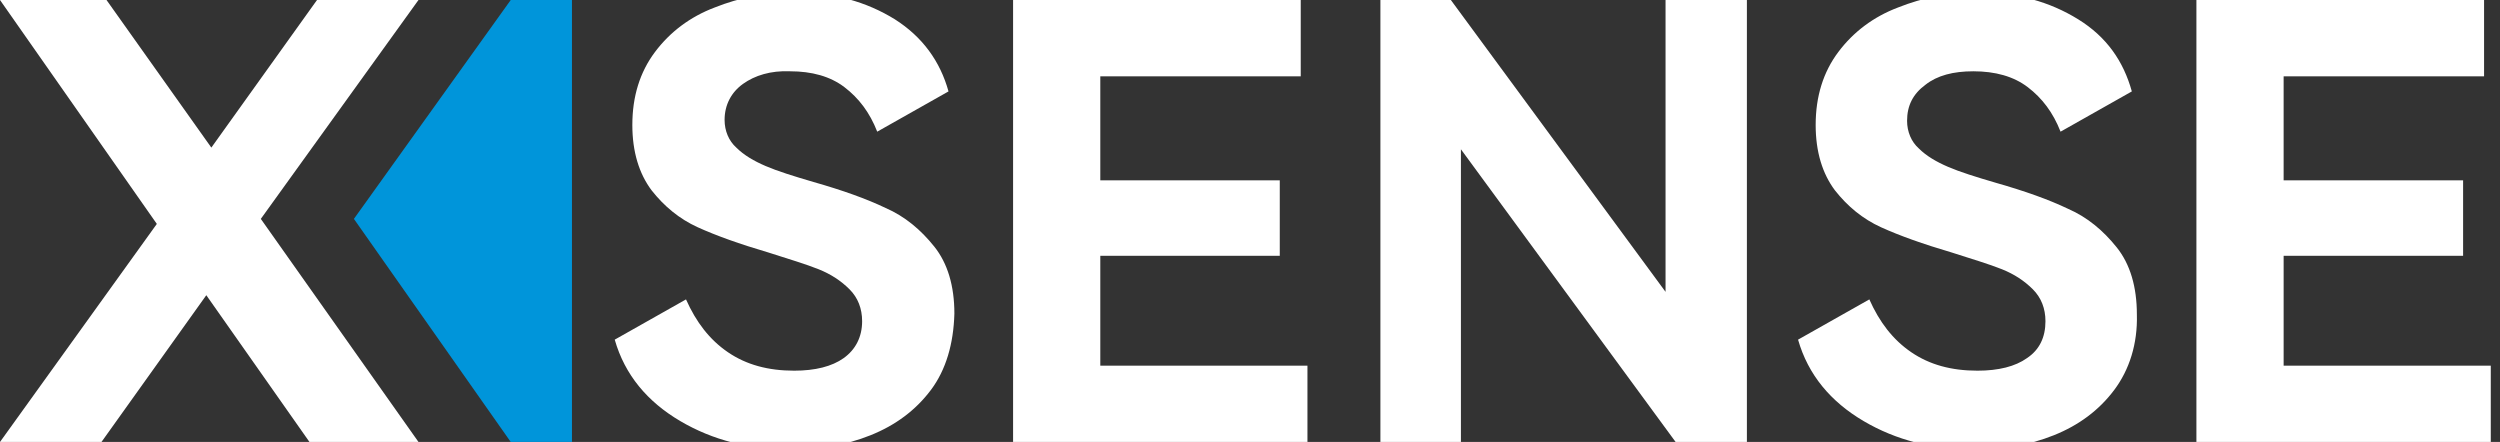 <?xml version="1.0" encoding="utf-8"?>
<!-- Generator: Adobe Illustrator 25.3.1, SVG Export Plug-In . SVG Version: 6.00 Build 0)  -->
<svg version="1.1" id="图层_1" xmlns="http://www.w3.org/2000/svg" xmlns:xlink="http://www.w3.org/1999/xlink" x="0px" y="0px"
	 viewBox="0 0 298.1 52.7" style="enable-background:new 0 0 298.1 52.7;" xml:space="preserve">
<rect x="0" y="0" width="298.1" height="52.7" fill="#333333" stroke="none"/>
<style type="text/css">
	.st0{fill:#FFFFFF;}
	.st1{fill:#0095DA;}
</style>
<polygon class="st0" points="31.1,26.1 49.9,52.7 36.9,52.7 24.6,35.2 12.1,52.7 0,52.7 18.7,26.7 0,0 12.7,0 25.2,17.6 37.8,0 
	49.9,0 "/>
<polygon class="st1" points="60.9,0 42.2,26.1 60.9,52.7 68.2,52.7 68.2,0 "/>
<g>
	<path class="st0" d="M111,46.5c-1.8,2.4-4.2,4.2-7.2,5.4s-6.1,1.7-9.5,1.7c-4.9,0-9.3-1.1-13.2-3.4c-3.9-2.3-6.6-5.5-7.8-9.7
		l8.5-4.8c1.2,2.7,2.8,4.8,5,6.3s4.8,2.2,7.9,2.2c2.5,0,4.5-0.5,5.9-1.5s2.2-2.5,2.2-4.4c0-1.5-0.5-2.8-1.5-3.8s-2.2-1.8-3.7-2.4
		c-1.5-0.6-3.5-1.2-6-2c-3.4-1-6.2-2-8.4-3c-2.2-1-4-2.5-5.5-4.4c-1.5-2-2.3-4.6-2.3-7.8c0-3.4,0.9-6.3,2.7-8.7
		c1.8-2.4,4.2-4.2,7.1-5.3c3-1.2,6.1-1.8,9.5-1.8c4.7,0,8.6,1.1,12,3.2c3.3,2.1,5.4,5,6.4,8.6l-8.5,4.8c-0.9-2.3-2.2-4-3.9-5.3
		c-1.7-1.3-3.9-1.9-6.5-1.9C91.9,8.4,90,9,88.6,10s-2.2,2.5-2.2,4.3c0,1.3,0.5,2.5,1.4,3.3c0.9,0.9,2.1,1.6,3.5,2.2s3.3,1.2,5.7,1.9
		c3.5,1,6.3,2,8.6,3.1c2.3,1,4.2,2.6,5.8,4.6c1.6,2,2.4,4.7,2.4,8C113.7,41,112.8,44.1,111,46.5z"/>
	<path class="st0" d="M152.6,30.5h-21.4v13.1h24.7v9.1h-35.1V0h34.3v9.1h-23.9v12.4h21.4V30.5z"/>
	<path class="st0" d="M173,0l25.6,34.8V0h9.7v52.7h-8.5l-25.6-34.9v34.9h-9.6V0H173z"/>
	<path class="st0" d="M252.1,46.5c-1.8,2.4-4.2,4.2-7.2,5.4s-6.1,1.7-9.5,1.7c-4.9,0-9.3-1.1-13.2-3.4c-3.9-2.3-6.6-5.5-7.8-9.7
		l8.5-4.8c1.2,2.7,2.8,4.8,5,6.3s4.8,2.2,7.9,2.2c2.5,0,4.5-0.5,5.9-1.5c1.5-1,2.2-2.5,2.2-4.4c0-1.5-0.5-2.8-1.5-3.8
		s-2.2-1.8-3.7-2.4c-1.5-0.6-3.5-1.2-6-2c-3.4-1-6.2-2-8.4-3s-4-2.5-5.5-4.4c-1.5-2-2.3-4.6-2.3-7.8c0-3.4,0.9-6.3,2.7-8.7
		s4.2-4.2,7.1-5.3c3-1.2,6.1-1.8,9.5-1.8c4.7,0,8.6,1.1,12,3.2s5.4,5,6.4,8.6l-8.5,4.8c-0.9-2.3-2.2-4-3.9-5.3s-3.9-1.9-6.5-1.9
		c-2.4,0-4.3,0.5-5.7,1.6c-1.5,1.1-2.2,2.5-2.2,4.3c0,1.3,0.5,2.5,1.4,3.3c0.9,0.9,2.1,1.6,3.5,2.2s3.3,1.2,5.7,1.9
		c3.5,1,6.3,2,8.6,3.1c2.3,1,4.2,2.6,5.8,4.6s2.4,4.7,2.4,8C254.9,41,253.9,44.1,252.1,46.5z"/>
	<path class="st0" d="M293.7,30.5h-21.4v13.1H297v9.1h-35.1V0h34.3v9.1h-23.9v12.4h21.4L293.7,30.5L293.7,30.5z"/>
</g>
</svg>
